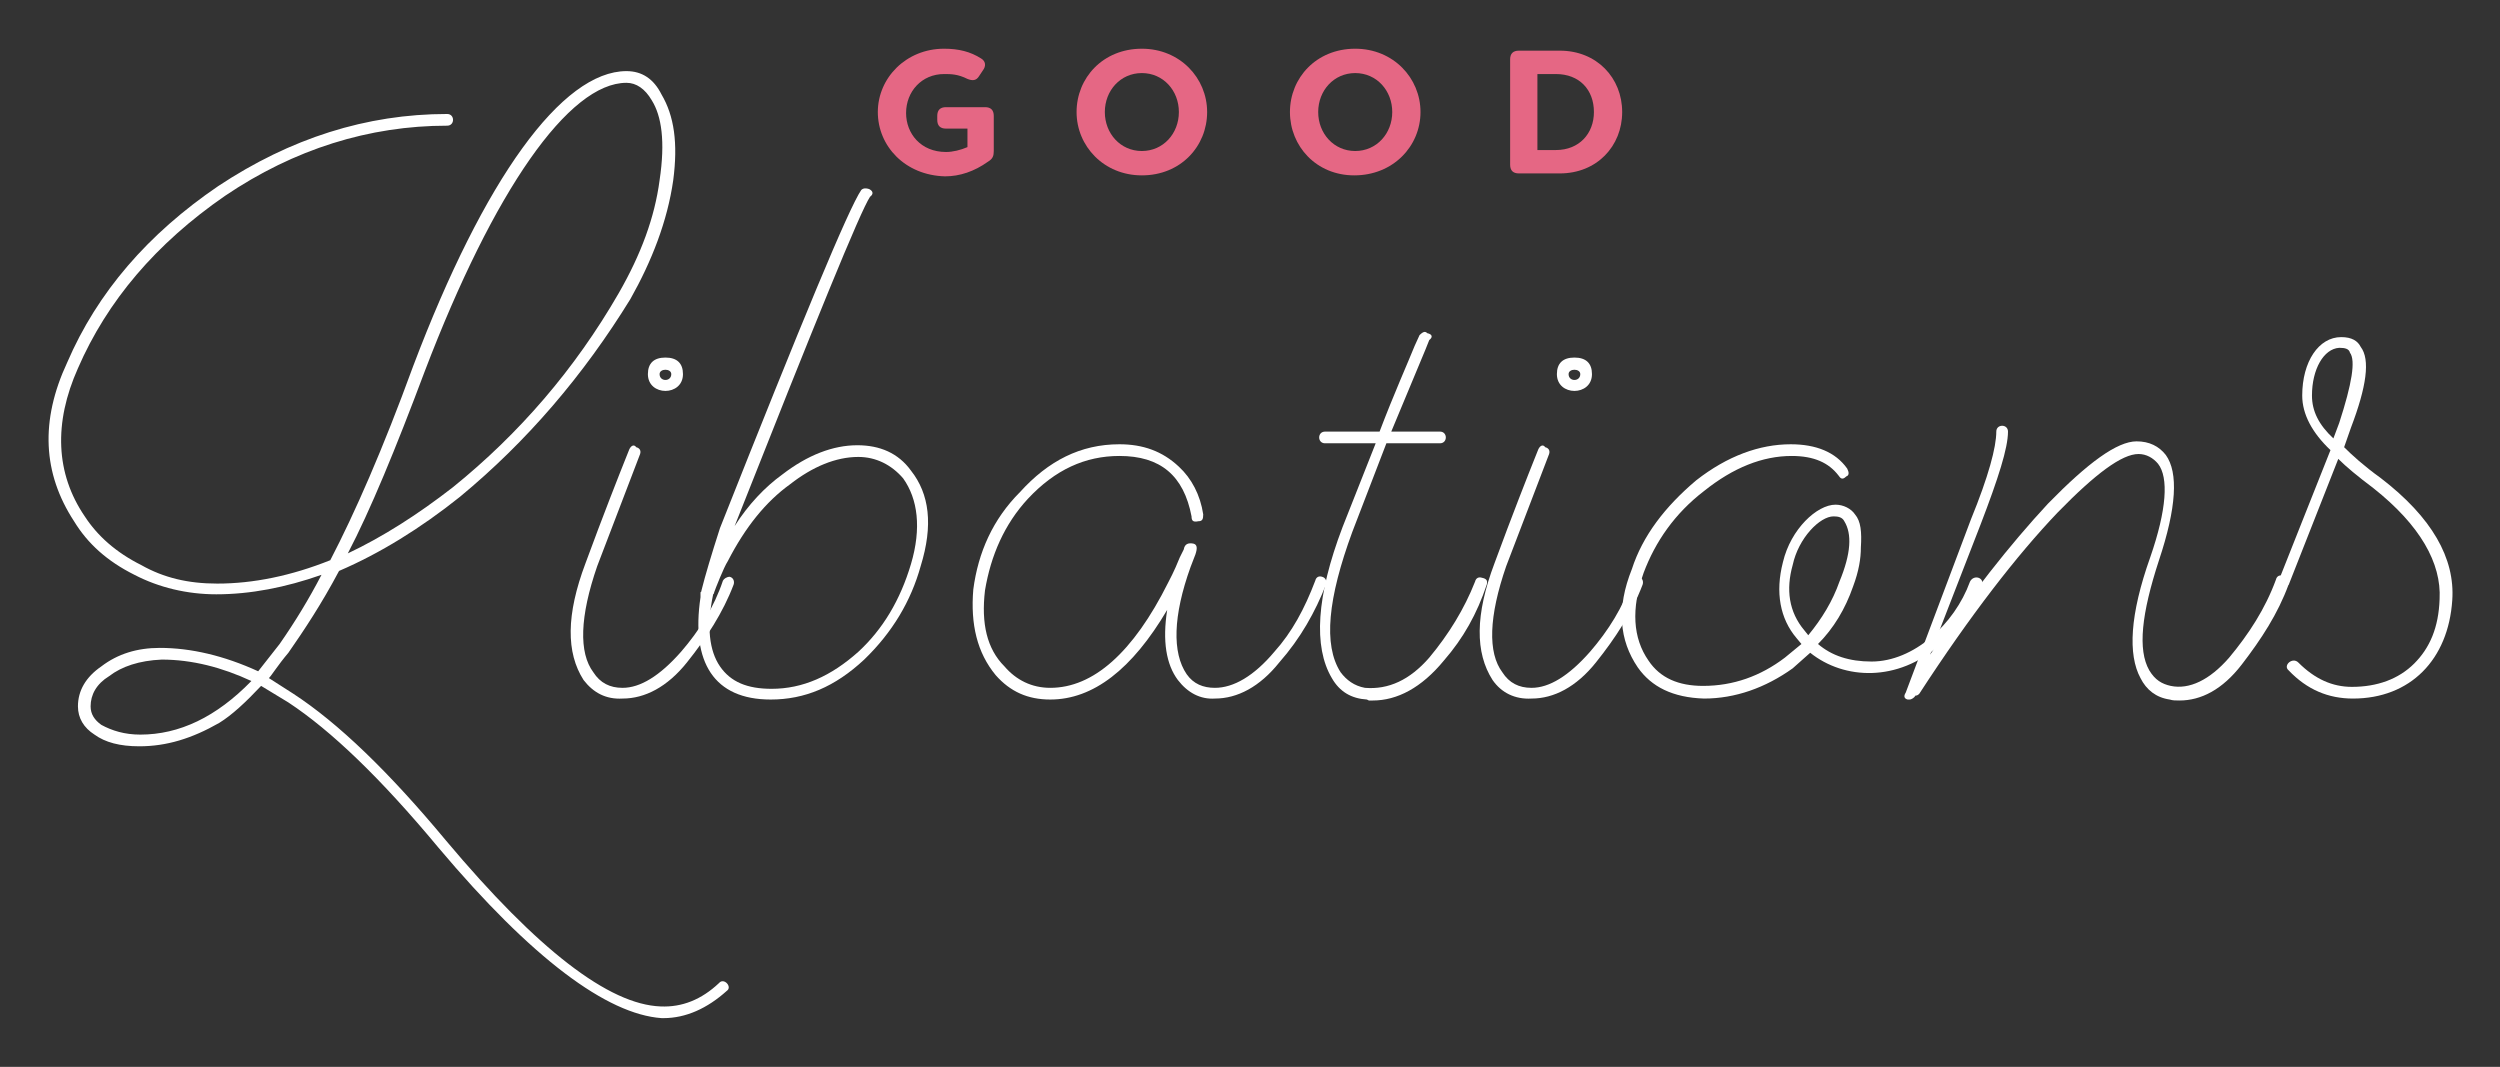 <?xml version="1.0" encoding="utf-8"?>
<!-- Generator: Adobe Illustrator 21.0.2, SVG Export Plug-In . SVG Version: 6.00 Build 0)  -->
<svg version="1.1" id="Layer_1" xmlns="http://www.w3.org/2000/svg" xmlns:xlink="http://www.w3.org/1999/xlink" x="0px" y="0px"
	 viewBox="0 0 256.6 109.5" style="enable-background:new 0 0 256.6 109.5;" xml:space="preserve">
<rect x="0" y="0" width="256.6" height="109.5" fill="#333333" stroke="none"/>
<style type="text/css">
	.st0{fill:#FFFFFF;}
	.st1{fill:#E56784;}
</style>
<g>
	<g>
		<path class="st0" d="M67.9,104.5c-5.6-0.4-13.3-6.1-22.9-17.5c-5.9-7.1-11-12-15.4-14.9l-2.8-1.7c-1.6,1.7-3,3-4.3,3.8
			c-2.8,1.6-5.4,2.4-8.2,2.4c-2,0-3.5-0.4-4.6-1.2c-1.1-0.7-1.7-1.7-1.7-2.9c0-1.6,0.8-3,2.4-4.1c1.7-1.3,3.7-1.9,6-1.9
			c3.2,0,6.6,0.8,10.1,2.4l2.2-2.8c1.6-2.3,3-4.6,4.3-7.1c-3.7,1.3-7.3,2-10.8,2c-3,0-5.9-0.7-8.4-2c-2.8-1.4-4.8-3.2-6.2-5.5
			c-3.2-4.9-3.5-10.3-0.7-16.3c3.1-7.2,8.3-13.2,15.5-18.1c7.4-4.9,15.2-7.4,23.5-7.4c0.8,0,0.8,1.2,0,1.2c-8,0-15.7,2.4-22.8,7.2
			C16,25,11,30.9,8,37.8C5.5,43.4,5.7,48.6,8.7,53c1.3,2,3.2,3.7,5.8,5c2.3,1.3,4.8,1.9,7.8,1.9c3.7,0,7.6-0.8,11.6-2.4
			c2.5-4.8,5.4-11.4,8.5-19.9C49.7,18.3,57.7,7.3,64.3,7.3c1.6,0,2.8,0.8,3.6,2.4c1.3,2.2,1.7,5,1.2,8.8c-0.6,4.2-2.2,8.3-4.4,12.2
			C59.9,38.5,54.1,45.3,47.2,51c-4,3.2-8.2,5.8-12.4,7.6c-1.8,3.4-3.6,6.1-5.2,8.4c-1.1,1.3-1.7,2.3-2,2.6l2.5,1.6
			c4.6,3,9.8,8,15.7,15.1c9.4,11.2,16.7,16.8,22,17c2.2,0.1,4.2-0.7,6-2.4c0.5-0.6,1.4,0.4,0.8,0.8c-2,1.8-4.2,2.8-6.5,2.8H67.9z
			 M11.2,69.4c-1.3,0.8-1.9,1.9-1.9,3.1c0,0.8,0.4,1.4,1.1,1.9c1.1,0.6,2.4,1,4,1c4,0,7.8-1.8,11.4-5.5c-3-1.4-6.1-2.2-9.2-2.2
			C14.3,67.8,12.5,68.4,11.2,69.4z M43.6,38.1c-3,8-5.6,14.3-7.9,18.7c3.6-1.7,7.2-4,10.8-6.8c6.8-5.5,12.5-12.1,17-19.9
			c2.3-4,3.7-7.8,4.2-11.6c0.6-4,0.2-6.6-0.8-8.2c-0.7-1.2-1.6-1.8-2.6-1.8C58.4,8.5,50.7,19.5,43.6,38.1z"/>
		<path class="st0" d="M59.9,69.8c-1.8-2.8-1.8-6.7,0.2-12c1.8-4.9,3.5-9.2,4.1-10.7l0.4-1c0.2-0.4,0.5-0.5,0.7-0.2
			c0.4,0.1,0.5,0.4,0.4,0.7l-4.4,11.5c-1.8,5.2-1.9,8.9-0.4,10.9c0.7,1.1,1.7,1.6,3,1.6c1.8,0,3.8-1.2,6-3.7
			c1.9-2.2,3.4-4.6,4.3-7.3c0.1-0.2,0.4-0.4,0.7-0.4c0.4,0.1,0.5,0.5,0.4,0.8c-1.1,2.9-2.8,5.5-4.8,8c-2,2.5-4.3,3.7-6.6,3.7
			C62.2,71.8,60.9,71.1,59.9,69.8z M68.3,36.7c1.2,0,1.8,0.6,1.8,1.7c0,2.3-3.6,2.3-3.6,0C66.5,37.3,67.1,36.7,68.3,36.7z
			 M68.9,38.4c0-0.6-1.2-0.6-1.2,0C67.7,39.2,68.9,39.2,68.9,38.4z"/>
		<path class="st0" d="M71.9,61.3v-0.5c0.1-0.1,0.1-0.1,0.1-0.2c0.4-1.6,1-3.6,1.9-6.4C82.3,33,87.1,21.4,88.4,19.5
			c0.2-0.2,0.5-0.2,0.8-0.1c0.4,0.2,0.5,0.5,0.1,0.8C88.3,21.7,83.7,33,75.4,54c1.4-2.2,3.1-4,4.9-5.3c2.6-2,5.2-3,7.7-3
			c2.3,0,4.2,0.8,5.5,2.6c1.9,2.4,2.3,5.6,1,9.8c-1,3.6-2.9,6.8-5.8,9.6c-3,2.8-6.1,4.1-9.6,4.1C73.3,71.8,70.9,68,71.9,61.3z
			 M73.9,68.4c1.1,1.6,2.8,2.3,5.3,2.3c3.2,0,6.1-1.3,8.9-3.8c2.5-2.3,4.3-5.3,5.4-9c1.1-3.7,0.7-6.7-0.8-8.8
			c-1.2-1.4-2.8-2.2-4.6-2.2c-2.3,0-4.7,1-7,2.8c-2.5,1.8-4.6,4.4-6.4,7.9c-0.4,0.6-1.3,2.9-1.4,3.2c0,0.1,0,0.1-0.1,0.2
			C72.5,64.3,72.8,66.8,73.9,68.4z"/>
		<path class="st0" d="M120.9,69.8c-1.2-1.6-1.6-4-1.1-7.2c-3.6,6.1-7.6,9.2-12,9.2c-2.3,0-4.1-0.8-5.6-2.5
			c-1.9-2.3-2.6-5.2-2.3-8.8c0.5-3.8,2-7.2,4.8-10c2.9-3.2,6.2-4.9,10.2-4.9c2.4,0,4.4,0.7,6.1,2.3c1.3,1.2,2.2,2.9,2.5,4.9
			c0,0.5-0.1,0.7-0.5,0.7c-0.5,0.1-0.7,0-0.7-0.5c-0.8-4.2-3.2-6.2-7.4-6.2c-3.5,0-6.6,1.4-9.4,4.4c-2.4,2.6-3.8,5.8-4.4,9.4
			c-0.4,3.4,0.2,6,2,7.8c1.2,1.4,2.8,2.2,4.7,2.2c4.4,0,8.5-3.6,12.1-10.8c0.1-0.2,0.6-1.1,1.2-2.6l0.4-0.8c0.1-0.6,0.5-0.7,1-0.6
			c0.4,0.1,0.4,0.5,0.2,1.1l-0.5,1.3c-1.8,5-1.9,8.8-0.4,11c0.7,1,1.7,1.4,2.9,1.4c1.9,0,4-1.2,6.1-3.7c1.8-2,3.1-4.4,4.2-7.3
			c0.1-0.4,0.4-0.5,0.7-0.4c0.4,0.1,0.5,0.5,0.4,0.8c-1.1,2.8-2.6,5.5-4.8,8c-2,2.5-4.3,3.7-6.6,3.7
			C123.2,71.8,121.9,71.1,120.9,69.8z"/>
		<path class="st0" d="M152.6,60c-1,3-2.4,5.5-4.4,7.8c-2.3,2.8-4.8,4.1-7.3,4.1h-0.4l-0.2-0.1c-1.6-0.1-2.8-0.8-3.6-2.2
			c-1.9-3.2-1.6-8.4,1.1-15.5l3.4-8.6h-5.2c-0.8,0-0.8-1.2,0-1.2h5.6c1.4-3.7,3-7.3,3.6-8.8l0.5-1.1c0.4-0.4,0.6-0.4,0.8-0.2
			c0.5,0.1,0.6,0.4,0.2,0.7l-0.4,1l-3.5,8.4h5c0.8,0,0.8,1.2,0,1.2h-5.5l-3.5,9.1c-2.5,6.8-3,11.6-1.2,14.4c0.6,0.8,1.4,1.4,2.5,1.6
			c2.4,0.2,4.6-0.8,6.6-3.1c2-2.4,3.6-5,4.7-7.8c0.1-0.4,0.4-0.5,0.7-0.4C152.6,59.4,152.7,59.6,152.6,60z"/>
		<path class="st0" d="M153.2,69.8c-1.8-2.8-1.8-6.7,0.2-12c1.8-4.9,3.5-9.2,4.1-10.7l0.4-1c0.2-0.4,0.5-0.5,0.7-0.2
			c0.4,0.1,0.5,0.4,0.4,0.7l-4.4,11.5c-1.8,5.2-1.9,8.9-0.4,10.9c0.7,1.1,1.7,1.6,3,1.6c1.8,0,3.8-1.2,6-3.7
			c1.9-2.2,3.4-4.6,4.3-7.3c0.1-0.2,0.4-0.4,0.7-0.4c0.4,0.1,0.5,0.5,0.4,0.8c-1.1,2.9-2.8,5.5-4.8,8c-2,2.5-4.3,3.7-6.6,3.7
			C155.5,71.8,154.1,71.1,153.2,69.8z M161.6,36.7c1.2,0,1.8,0.6,1.8,1.7c0,2.3-3.6,2.3-3.6,0C159.8,37.3,160.4,36.7,161.6,36.7z
			 M162.2,38.4c0-0.6-1.2-0.6-1.2,0C161,39.2,162.2,39.2,162.2,38.4z"/>
		<path class="st0" d="M168.1,68.5c-1.9-2.8-2.2-6.1-0.6-10.1c1.1-3.4,3.4-6.4,6.6-9.1c3.2-2.5,6.5-3.7,9.7-3.7
			c2.6,0,4.6,0.8,5.8,2.5c0.2,0.4,0.2,0.7-0.1,0.8c-0.4,0.4-0.6,0.2-0.8-0.1c-1-1.3-2.5-2-4.8-2c-3,0-6,1.2-9,3.6
			c-3,2.3-5,5.2-6.2,8.4c-1.3,3.7-1.1,6.7,0.5,9c1.2,1.8,3.1,2.6,5.6,2.6c3.1,0,5.9-1,8.4-2.9l1.7-1.4l-0.5-0.6
			c-1.7-2-2.2-4.7-1.4-7.8c0.8-3.4,3.5-5.9,5.4-5.9c0.8,0,1.6,0.4,2,1c0.6,0.7,0.7,1.8,0.6,3.4c0,1.1-0.2,2.4-0.8,4
			c-0.8,2.3-2,4.3-3.6,5.9c1.4,1.2,3.2,1.8,5.5,1.8c4.3,0,8.5-3.8,10.1-8.2c0.4-0.8,1.6-0.4,1.2,0.5c-1,2.4-2.4,4.4-4.3,6
			c-4.3,3.8-9.8,3.6-13.3,0.8l-1.8,1.6c-2.8,2-5.9,3.1-9.1,3.1C171.7,71.6,169.5,70.5,168.1,68.5z M184,58c-0.7,2.5-0.4,4.8,1.2,6.7
			l0.4,0.5c1.4-1.7,2.5-3.5,3.2-5.5c1.2-2.9,1.3-4.9,0.5-6.2c-0.2-0.4-0.6-0.5-1.1-0.5C186.8,53,184.6,55.2,184,58z"/>
		<path class="st0" d="M234.9,60c-1.1,3-2.8,5.6-4.8,8.2s-4.2,3.7-6.4,3.7c-0.4,0-0.7,0-1-0.1c-1.4-0.2-2.4-1-3-2.2
			c-1.3-2.4-1.1-6.5,1-12.4c1.7-4.9,1.9-8.2,0.8-9.6c-0.5-0.6-1.2-1-2-1c-1.7,0-4.4,2-8.3,6c-4.2,4.4-9,10.6-14.2,18.6
			c-0.1,0.1-0.2,0.2-0.4,0.2c-0.1,0.2-0.4,0.4-0.6,0.4h-0.2c-0.4-0.1-0.4-0.4-0.2-0.7l6.7-17.8c1.8-4.4,2.6-7.4,2.6-9
			c0-0.8,1.2-0.8,1.2,0c0,1.7-1,4.8-2.8,9.5l-5.2,13.4c4.1-6.1,8.2-11.3,12.1-15.5c4.1-4.2,7.1-6.4,9.1-6.4c1.3,0,2.3,0.5,3,1.4
			c1.3,1.8,1.1,5.4-0.7,10.8c-1.8,5.5-2.2,9.2-1,11.3c0.6,1,1.3,1.4,2.2,1.6c1.9,0.4,4-0.6,6-2.9c2-2.4,3.7-5,4.8-8
			c0.1-0.4,0.4-0.5,0.7-0.4C234.9,59.4,235,59.6,234.9,60z"/>
		<path class="st0" d="M234.9,68.8c-0.6-0.5,0.4-1.4,1-0.8c1.7,1.7,3.5,2.5,5.5,2.5c2.6,0,4.8-0.8,6.4-2.4c1.6-1.6,2.5-3.7,2.6-6.6
			c0.2-3.7-2-7.6-6.8-11.4c-1.6-1.2-2.8-2.2-3.6-3l-5,12.7c-0.1,0.4-0.5,0.4-0.8,0.2c-0.2-0.1-0.4-0.4-0.2-0.7l2.3-5.8l2.9-7.3
			c-1.9-1.8-2.9-3.7-2.9-5.6c0-3.5,1.7-6,4-6c1.1,0,1.7,0.4,2,1c1,1.3,0.6,4.1-1,8.3l-0.7,2c0.8,0.8,2,1.9,3.8,3.2
			c5.2,4,7.6,8.2,7.3,12.5c-0.4,6.1-4.3,10.1-10.2,10.1C239,71.7,236.8,70.8,234.9,68.8z M237.3,40.6c0,1.6,0.7,3,2.2,4.4l0.6-1.6
			c1.3-4,1.7-6.4,1.1-7.2c-0.1-0.4-0.5-0.5-1.1-0.5C238.5,35.8,237.3,37.9,237.3,40.6z"/>
	</g>
	<g>
		<path class="st1" d="M90.1,11.5C90.1,8,93,5,96.9,5c1.5,0,2.7,0.3,3.8,1c0.5,0.3,0.5,0.8,0.2,1.2l-0.4,0.6
			c-0.3,0.5-0.7,0.5-1.2,0.3c-1-0.5-1.7-0.5-2.4-0.5c-2.3,0-3.9,1.8-3.9,4c0,2.1,1.5,4,4.1,4c0.7,0,1.5-0.2,2.2-0.5v-1.9h-2.2
			c-0.6,0-0.9-0.3-0.9-0.9v-0.4c0-0.6,0.3-0.9,0.9-0.9h4c0.6,0,0.9,0.3,0.9,0.9v3.6c0,0.5-0.1,0.8-0.6,1.1c-1.4,1-2.9,1.5-4.4,1.5
			C92.9,18,90.1,15,90.1,11.5z"/>
		<path class="st1" d="M110.5,11.5c0-3.5,2.7-6.5,6.7-6.5c3.9,0,6.7,3,6.7,6.5s-2.7,6.5-6.7,6.5C113.3,18,110.5,15,110.5,11.5z
			 M121,11.5c0-2.2-1.6-4-3.8-4c-2.2,0-3.8,1.8-3.8,4s1.6,4,3.8,4C119.4,15.5,121,13.7,121,11.5z"/>
		<path class="st1" d="M132.4,11.5c0-3.5,2.7-6.5,6.7-6.5c3.9,0,6.7,3,6.7,6.5S143,18,139,18C135.1,18,132.4,15,132.4,11.5z
			 M142.9,11.5c0-2.2-1.6-4-3.8-4c-2.2,0-3.8,1.8-3.8,4s1.6,4,3.8,4C141.3,15.5,142.9,13.7,142.9,11.5z"/>
		<path class="st1" d="M155,16.9V6.1c0-0.6,0.3-0.9,0.9-0.9h4.2c3.8,0,6.4,2.8,6.4,6.3c0,3.5-2.6,6.3-6.4,6.3h-4.2
			C155.3,17.8,155,17.5,155,16.9z M159.7,15.4c2.4,0,3.9-1.7,3.9-3.9c0-2.3-1.5-3.9-3.9-3.9h-1.9v7.8H159.7z"/>
	</g>
</g>
</svg>
